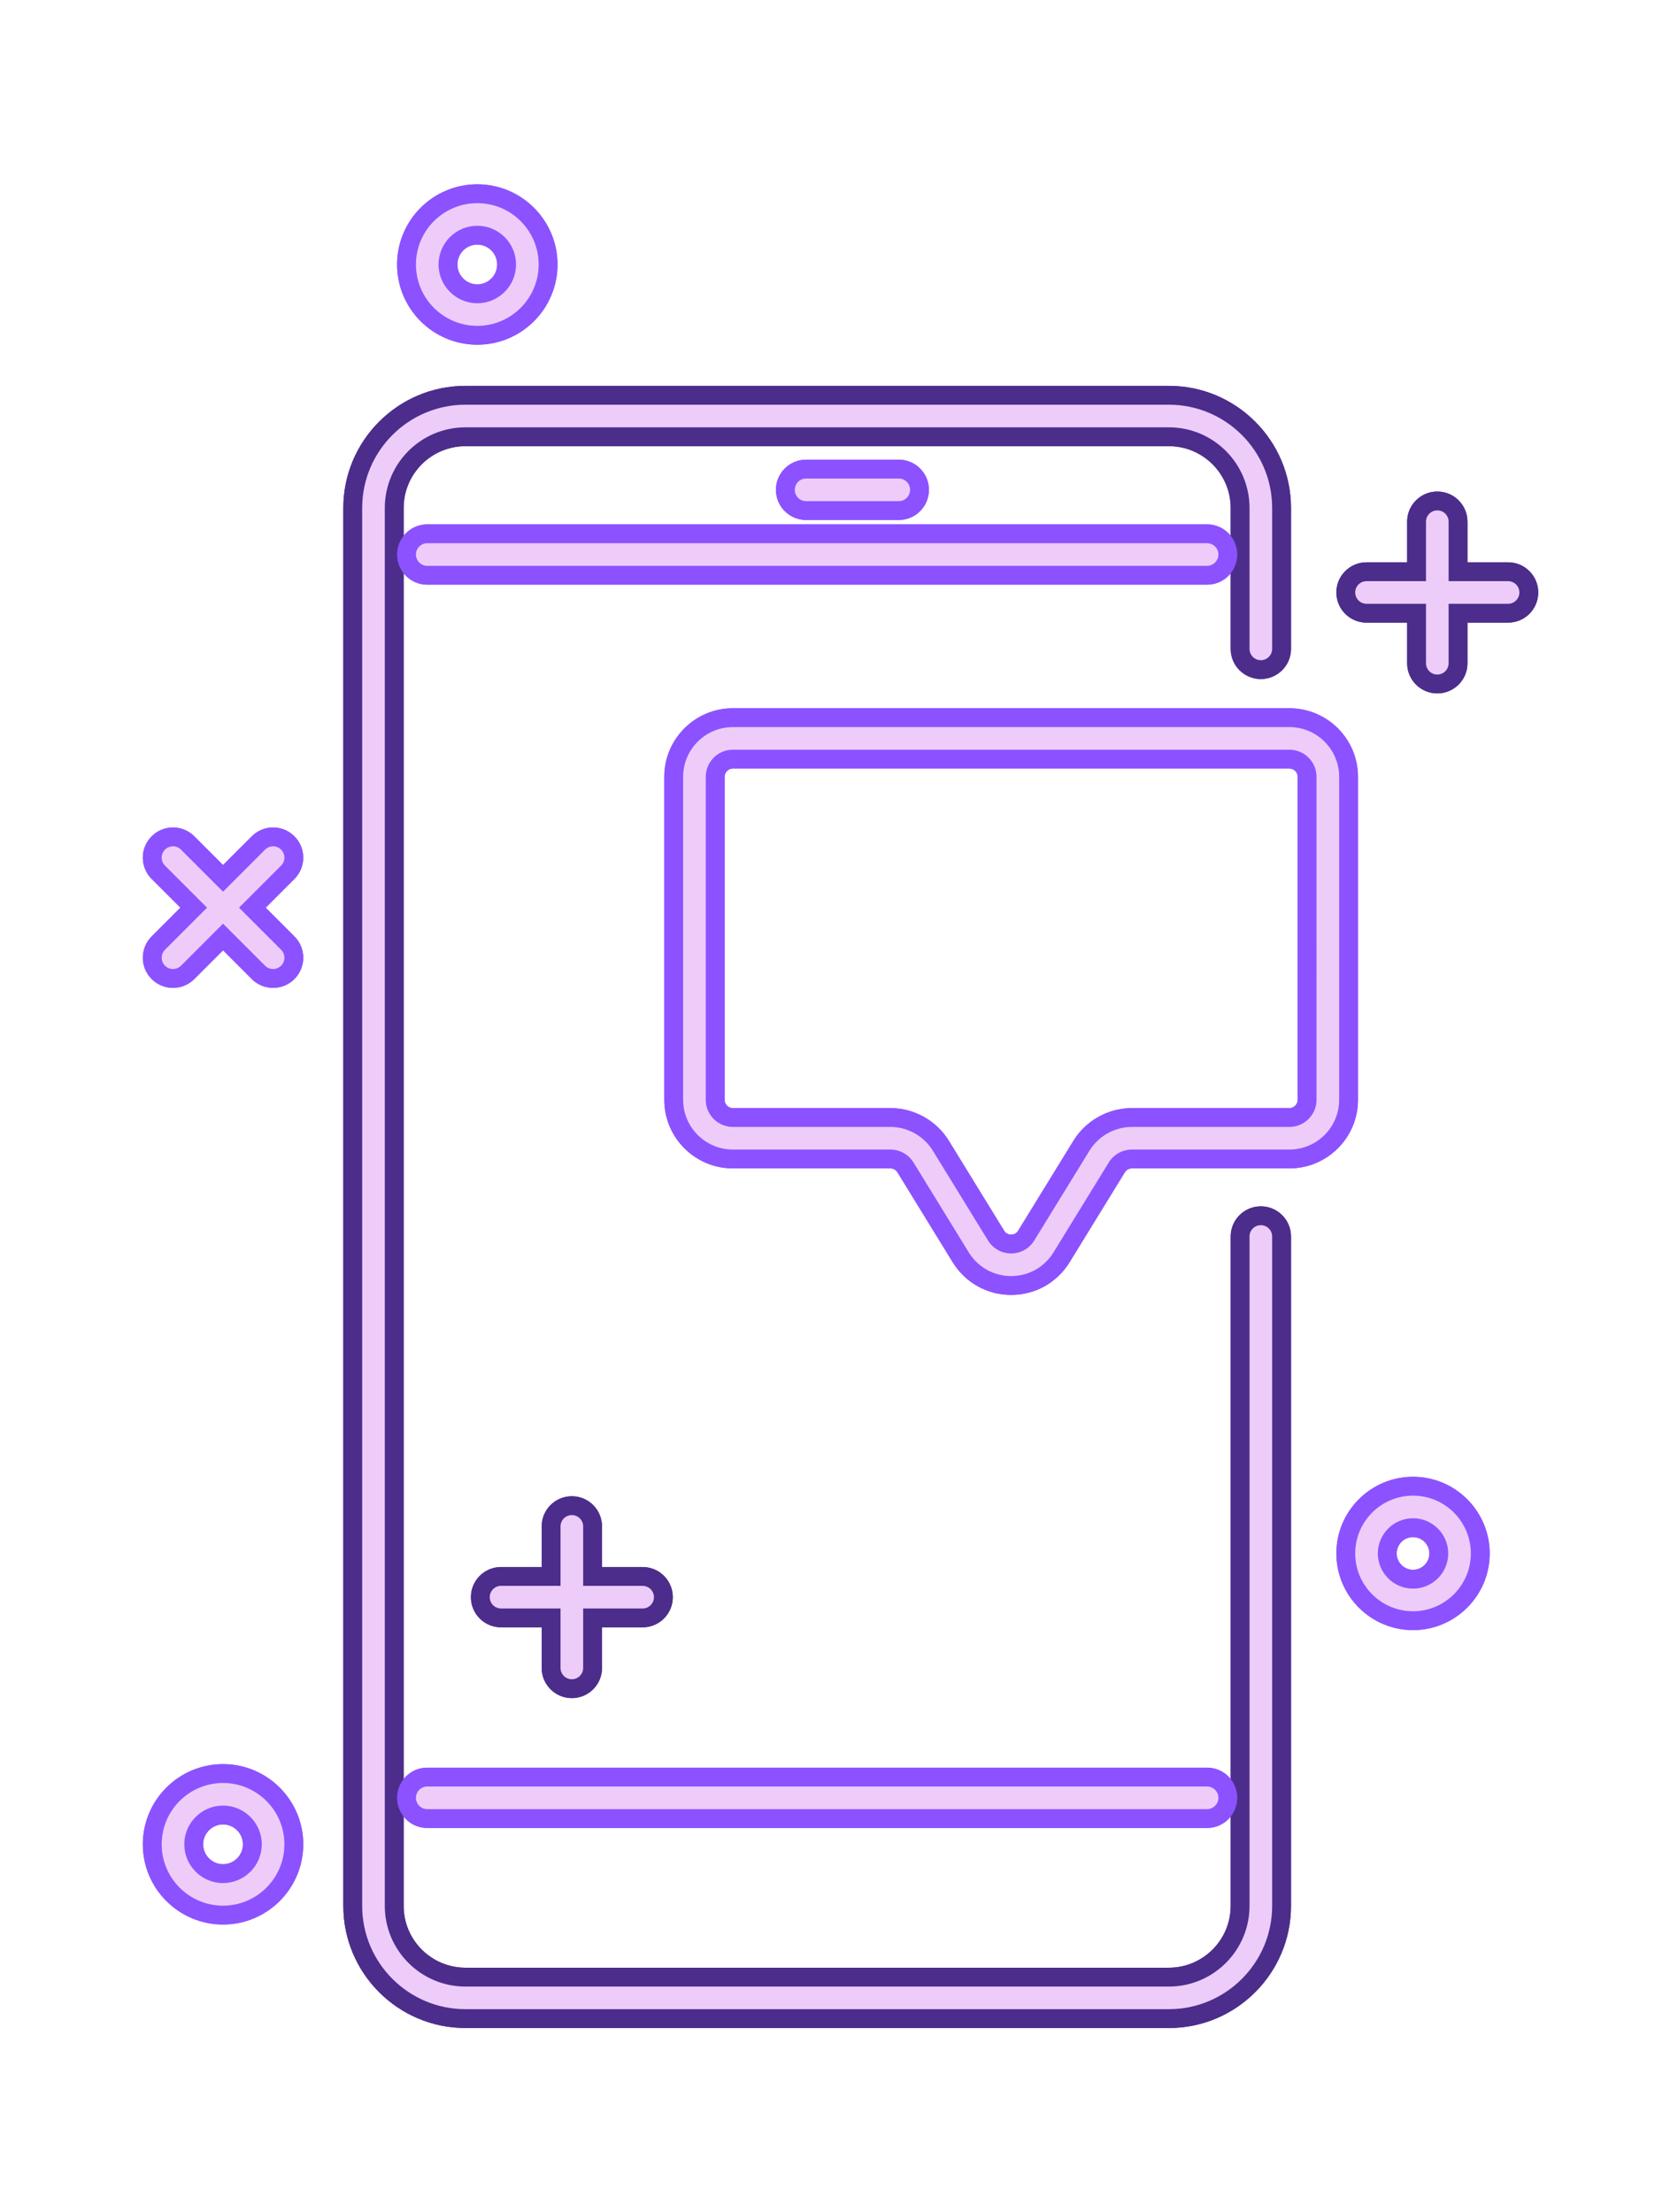 <?xml version="1.0" encoding="UTF-8" standalone="no"?><svg xmlns="http://www.w3.org/2000/svg" xmlns:xlink="http://www.w3.org/1999/xlink" enable-background="new 0 0 387.571 500" fill="#000000" height="554.6" id="Bounds" preserveAspectRatio="xMidYMid meet" version="1.1" viewBox="-16.9 -27.3 420.6 554.6" width="420.6" x="0" xml:space="preserve" y="0" zoomAndPan="magnify"><filter id="AI_GaussianBlur_4" xlink:actuate="onLoad" xlink:show="other" xlink:type="simple"><feGaussianBlur stdDeviation="4"/></filter><g filter="url(#AI_GaussianBlur_4)"><g id="change1_1"><path d="M208.381,103.056h-23.23c-4.176,0-7.56-3.385-7.56-7.56 c0-4.176,3.385-7.56,7.56-7.56h23.23c4.175,0,7.56,3.385,7.56,7.56 C215.941,99.671,212.556,103.056,208.381,103.056z" fill="#8c52ff"/></g><g id="change2_1"><path d="M276.088,481.099H99.763c-16.876,0-30.607-13.73-30.607-30.607V100.037 c0-16.877,13.73-30.607,30.607-30.607H276.088c16.877,0,30.607,13.73,30.607,30.607 v35.332c0,4.176-3.385,7.56-7.56,7.56s-7.56-3.385-7.56-7.56v-35.332 c0-8.539-6.947-15.486-15.487-15.486H99.763c-8.539,0-15.486,6.947-15.486,15.486 v350.455c0,8.539,6.947,15.486,15.486,15.486H276.088 c8.539,0,15.487-6.947,15.487-15.486v-167.82c0-4.176,3.385-7.56,7.56-7.56 s7.56,3.385,7.56,7.56v167.82C306.695,467.369,292.964,481.099,276.088,481.099z" fill="#4c2d8c"/></g><g id="change3_1"><path d="M236.549,297.318c-6.021,0-11.497-3.063-14.65-8.192l-13.848-22.536 c-0.374-0.61-1.05-0.988-1.765-0.988h-39.487 c-9.48,0-17.193-7.713-17.193-17.194V167.44c0-9.48,7.713-17.193,17.193-17.193 h139.499c9.481,0,17.193,7.713,17.193,17.193v80.968 c0,9.481-7.713,17.194-17.193,17.194h-39.487c-0.715,0-1.392,0.378-1.765,0.987 l-13.848,22.537C248.046,294.255,242.569,297.318,236.549,297.318z M166.799,165.367 c-1.143,0-2.073,0.93-2.073,2.073v80.968c0,1.143,0.93,2.073,2.073,2.073h39.487 c5.93,0,11.543,3.139,14.649,8.192l13.848,22.536 c0.501,0.817,1.237,0.988,1.766,0.988c0.529,0,1.264-0.171,1.765-0.988 l13.848-22.536c3.105-5.053,8.718-8.192,14.649-8.192h39.487 c1.143,0,2.073-0.93,2.073-2.073V167.44c0-1.143-0.93-2.073-2.073-2.073 H166.799z" fill="#8c52ff"/></g><g id="change1_2"><path d="M285.66,119.274H90.191c-4.176,0-7.56-3.385-7.56-7.56 s3.385-7.56,7.56-7.56h195.469c4.175,0,7.56,3.385,7.56,7.56 S289.835,119.274,285.66,119.274z" fill="#8c52ff"/></g><g id="change1_3"><path d="M285.66,430.951H90.191c-4.176,0-7.56-3.385-7.56-7.56 c0-4.176,3.385-7.56,7.56-7.56h195.469c4.175,0,7.56,3.385,7.56,7.56 C293.22,427.567,289.835,430.951,285.66,430.951z" fill="#8c52ff"/></g><g id="change2_2"><path d="M126.437,398.394c-4.176,0-7.56-3.385-7.56-7.56v-35.485 c0-4.176,3.385-7.56,7.56-7.56c4.176,0,7.56,3.385,7.56,7.56v35.485 C133.998,395.009,130.613,398.394,126.437,398.394z" fill="#4c2d8c"/></g><g id="change2_3"><path d="M144.179,380.651h-35.484c-4.176,0-7.56-3.385-7.56-7.56 c0-4.176,3.385-7.56,7.56-7.56h35.484c4.176,0,7.56,3.385,7.56,7.56 C151.74,377.267,148.355,380.651,144.179,380.651z" fill="#4c2d8c"/></g><g id="change2_4"><path d="M343.368,146.527c-4.175,0-7.56-3.385-7.56-7.56v-35.485 c0-4.176,3.385-7.56,7.56-7.56c4.175,0,7.56,3.385,7.56,7.56v35.485 C350.928,143.143,347.543,146.527,343.368,146.527z" fill="#4c2d8c"/></g><g id="change2_5"><path d="M361.11,128.785h-35.484c-4.175,0-7.56-3.385-7.56-7.56 c0-4.176,3.385-7.56,7.56-7.56h35.484c4.175,0,7.56,3.385,7.56,7.56 C368.67,125.4,365.285,128.785,361.11,128.785z" fill="#4c2d8c"/></g><g id="change3_2"><path d="M51.552,220.347c-1.935,0-3.87-0.738-5.346-2.214l-25.091-25.091 c-2.953-2.952-2.953-7.739,0-10.692c2.952-2.952,7.739-2.952,10.692,0 l25.091,25.091c2.953,2.952,2.953,7.739,0,10.692 C55.422,219.609,53.487,220.347,51.552,220.347z" fill="#8c52ff"/></g><g id="change3_3"><path d="M26.461,220.347c-1.935,0-3.87-0.738-5.346-2.214 c-2.953-2.952-2.953-7.739,0-10.692l25.091-25.091 c2.952-2.952,7.739-2.952,10.692,0c2.953,2.952,2.953,7.739,0,10.692 l-25.091,25.091C30.331,219.609,28.396,220.347,26.461,220.347z" fill="#8c52ff"/></g><g id="change3_4"><path d="M337.283,381.346c-10.597,0-19.217-8.621-19.217-19.217 s8.621-19.218,19.217-19.218c10.597,0,19.217,8.621,19.217,19.218 S347.88,381.346,337.283,381.346z M337.283,358.031 c-2.259,0-4.097,1.838-4.097,4.097c0,2.259,1.837,4.097,4.097,4.097 s4.097-1.838,4.097-4.097C341.38,359.869,339.542,358.031,337.283,358.031z" fill="#8c52ff"/></g><g id="change3_5"><path d="M39.007,455.154c-11.087,0-20.106-9.019-20.106-20.106 c0-11.087,9.019-20.106,20.106-20.106s20.106,9.019,20.106,20.106 C59.113,446.135,50.093,455.154,39.007,455.154z M39.007,430.063 c-2.749,0-4.985,2.237-4.985,4.985s2.237,4.985,4.985,4.985 s4.985-2.237,4.985-4.985S41.755,430.063,39.007,430.063z" fill="#8c52ff"/></g><g id="change3_6"><path d="M102.737,59.113c-11.087,0-20.106-9.019-20.106-20.106 s9.019-20.106,20.106-20.106s20.106,9.019,20.106,20.106 S113.823,59.113,102.737,59.113z M102.737,34.021c-2.749,0-4.985,2.237-4.985,4.985 s2.237,4.985,4.985,4.985s4.985-2.237,4.985-4.985S105.486,34.021,102.737,34.021 z" fill="#8c52ff"/></g><g id="change1_4"><path d="M208.381,103.056h-23.23c-4.176,0-7.56-3.385-7.56-7.56 c0-4.176,3.385-7.56,7.56-7.56h23.23c4.175,0,7.56,3.385,7.56,7.56 C215.941,99.671,212.556,103.056,208.381,103.056z" fill="#8c52ff"/></g><g id="change2_6"><path d="M276.088,481.099H99.763c-16.876,0-30.607-13.73-30.607-30.607V100.037 c0-16.877,13.73-30.607,30.607-30.607H276.088c16.877,0,30.607,13.73,30.607,30.607 v35.332c0,4.176-3.385,7.56-7.56,7.56s-7.56-3.385-7.56-7.56v-35.332 c0-8.539-6.947-15.486-15.487-15.486H99.763c-8.539,0-15.486,6.947-15.486,15.486 v350.455c0,8.539,6.947,15.486,15.486,15.486H276.088 c8.539,0,15.487-6.947,15.487-15.486v-167.82c0-4.176,3.385-7.56,7.56-7.56 s7.56,3.385,7.56,7.56v167.82C306.695,467.369,292.964,481.099,276.088,481.099z" fill="#4c2d8c"/></g><g id="change3_7"><path d="M236.549,297.318c-6.021,0-11.497-3.063-14.65-8.192l-13.848-22.536 c-0.374-0.61-1.05-0.988-1.765-0.988h-39.487 c-9.48,0-17.193-7.713-17.193-17.194V167.44c0-9.48,7.713-17.193,17.193-17.193 h139.499c9.481,0,17.193,7.713,17.193,17.193v80.968 c0,9.481-7.713,17.194-17.193,17.194h-39.487c-0.715,0-1.392,0.378-1.765,0.987 l-13.848,22.537C248.046,294.255,242.569,297.318,236.549,297.318z M166.799,165.367 c-1.143,0-2.073,0.93-2.073,2.073v80.968c0,1.143,0.93,2.073,2.073,2.073h39.487 c5.93,0,11.543,3.139,14.649,8.192l13.848,22.536 c0.501,0.817,1.237,0.988,1.766,0.988c0.529,0,1.264-0.171,1.765-0.988 l13.848-22.536c3.105-5.053,8.718-8.192,14.649-8.192h39.487 c1.143,0,2.073-0.93,2.073-2.073V167.44c0-1.143-0.93-2.073-2.073-2.073 H166.799z" fill="#8c52ff"/></g><g id="change1_5"><path d="M285.66,119.274H90.191c-4.176,0-7.56-3.385-7.56-7.56 s3.385-7.56,7.56-7.56h195.469c4.175,0,7.56,3.385,7.56,7.56 S289.835,119.274,285.66,119.274z" fill="#8c52ff"/></g><g id="change1_6"><path d="M285.66,430.951H90.191c-4.176,0-7.56-3.385-7.56-7.56 c0-4.176,3.385-7.56,7.56-7.56h195.469c4.175,0,7.56,3.385,7.56,7.56 C293.22,427.567,289.835,430.951,285.66,430.951z" fill="#8c52ff"/></g><g id="change2_7"><path d="M126.437,398.394c-4.176,0-7.56-3.385-7.56-7.56v-35.485 c0-4.176,3.385-7.56,7.56-7.56c4.176,0,7.56,3.385,7.56,7.56v35.485 C133.998,395.009,130.613,398.394,126.437,398.394z" fill="#4c2d8c"/></g><g id="change2_8"><path d="M144.179,380.651h-35.484c-4.176,0-7.56-3.385-7.56-7.56 c0-4.176,3.385-7.56,7.56-7.56h35.484c4.176,0,7.56,3.385,7.56,7.56 C151.74,377.267,148.355,380.651,144.179,380.651z" fill="#4c2d8c"/></g><g id="change2_9"><path d="M343.368,146.527c-4.175,0-7.56-3.385-7.56-7.56v-35.485 c0-4.176,3.385-7.56,7.56-7.56c4.175,0,7.56,3.385,7.56,7.56v35.485 C350.928,143.143,347.543,146.527,343.368,146.527z" fill="#4c2d8c"/></g><g id="change2_10"><path d="M361.11,128.785h-35.484c-4.175,0-7.56-3.385-7.56-7.56 c0-4.176,3.385-7.56,7.56-7.56h35.484c4.175,0,7.56,3.385,7.56,7.56 C368.67,125.4,365.285,128.785,361.11,128.785z" fill="#4c2d8c"/></g><g id="change3_8"><path d="M51.552,220.347c-1.935,0-3.87-0.738-5.346-2.214l-25.091-25.091 c-2.953-2.952-2.953-7.739,0-10.692c2.952-2.952,7.739-2.952,10.692,0 l25.091,25.091c2.953,2.952,2.953,7.739,0,10.692 C55.422,219.609,53.487,220.347,51.552,220.347z" fill="#8c52ff"/></g><g id="change3_9"><path d="M26.461,220.347c-1.935,0-3.87-0.738-5.346-2.214 c-2.953-2.952-2.953-7.739,0-10.692l25.091-25.091 c2.952-2.952,7.739-2.952,10.692,0c2.953,2.952,2.953,7.739,0,10.692 l-25.091,25.091C30.331,219.609,28.396,220.347,26.461,220.347z" fill="#8c52ff"/></g><g id="change3_10"><path d="M337.283,381.346c-10.597,0-19.217-8.621-19.217-19.217 s8.621-19.218,19.217-19.218c10.597,0,19.217,8.621,19.217,19.218 S347.88,381.346,337.283,381.346z M337.283,358.031 c-2.259,0-4.097,1.838-4.097,4.097c0,2.259,1.837,4.097,4.097,4.097 s4.097-1.838,4.097-4.097C341.38,359.869,339.542,358.031,337.283,358.031z" fill="#8c52ff"/></g><g id="change3_11"><path d="M39.007,455.154c-11.087,0-20.106-9.019-20.106-20.106 c0-11.087,9.019-20.106,20.106-20.106s20.106,9.019,20.106,20.106 C59.113,446.135,50.093,455.154,39.007,455.154z M39.007,430.063 c-2.749,0-4.985,2.237-4.985,4.985s2.237,4.985,4.985,4.985 s4.985-2.237,4.985-4.985S41.755,430.063,39.007,430.063z" fill="#8c52ff"/></g><g id="change3_12"><path d="M102.737,59.113c-11.087,0-20.106-9.019-20.106-20.106 s9.019-20.106,20.106-20.106s20.106,9.019,20.106,20.106 S113.823,59.113,102.737,59.113z M102.737,34.021c-2.749,0-4.985,2.237-4.985,4.985 s2.237,4.985,4.985,4.985s4.985-2.237,4.985-4.985S105.486,34.021,102.737,34.021 z" fill="#8c52ff"/></g></g><g id="change4_1"><path d="M185.151,98.331c-1.566,0-2.835-1.27-2.835-2.835 s1.269-2.835,2.835-2.835h23.23c1.566,0,2.835,1.269,2.835,2.835 s-1.269,2.835-2.835,2.835H185.151z M299.135,279.838 c-1.566,0-2.835,1.269-2.835,2.835v167.82c0,11.145-9.067,20.212-20.212,20.212 H99.763c-11.144,0-20.211-9.067-20.211-20.212V100.037 c0-11.145,9.067-20.212,20.211-20.212h176.325c11.145,0,20.212,9.067,20.212,20.212 v35.332c0,1.566,1.269,2.835,2.835,2.835c1.566,0,2.835-1.269,2.835-2.835v-35.332 c0-14.271-11.611-25.882-25.882-25.882H99.763c-14.271,0-25.881,11.61-25.881,25.882 v350.455c0,14.271,11.61,25.882,25.881,25.882h176.325 c14.271,0,25.882-11.61,25.882-25.882V282.673 C301.97,281.107,300.701,279.838,299.135,279.838z M318.766,167.44v80.968 c0,6.875-5.594,12.469-12.468,12.469h-39.487c-2.345,0-4.564,1.241-5.792,3.239 l-13.848,22.536c-2.286,3.72-6.257,5.941-10.622,5.941 c-4.366,0-8.337-2.221-10.623-5.941l-13.848-22.536 c-1.228-1.998-3.447-3.239-5.792-3.239h-39.487c-6.875,0-12.468-5.594-12.468-12.469 v-80.968c0-6.875,5.593-12.468,12.468-12.468h139.499 C313.173,154.972,318.766,160.565,318.766,167.44z M313.096,167.44 c0-3.748-3.049-6.798-6.798-6.798H166.799c-3.748,0-6.798,3.05-6.798,6.798v80.968 c0,3.749,3.05,6.799,6.798,6.799h39.487c4.301,0,8.371,2.276,10.622,5.94 l13.848,22.536c1.247,2.029,3.412,3.239,5.793,3.239 c2.38,0,4.545-1.211,5.792-3.239l13.848-22.536 c2.251-3.664,6.322-5.94,10.622-5.94h39.487c3.749,0,6.798-3.05,6.798-6.799 V167.44z M288.495,111.713c0-1.566-1.269-2.835-2.835-2.835h-195.469 c-1.566,0-2.835,1.269-2.835,2.835c0,1.566,1.269,2.835,2.835,2.835h195.469 C287.226,114.548,288.495,113.279,288.495,111.713z M87.356,423.391 c0,1.566,1.269,2.835,2.835,2.835h195.469c1.566,0,2.835-1.27,2.835-2.835 s-1.269-2.835-2.835-2.835h-195.469C88.625,420.556,87.356,421.825,87.356,423.391z M144.179,370.256h-14.907v-14.907c0-1.566-1.269-2.835-2.835-2.835 c-1.566,0-2.835,1.27-2.835,2.835v14.907h-14.907 c-1.566,0-2.835,1.27-2.835,2.835s1.27,2.835,2.835,2.835h14.907v14.907 c0,1.566,1.269,2.835,2.835,2.835c1.566,0,2.835-1.269,2.835-2.835v-14.907h14.907 c1.566,0,2.835-1.269,2.835-2.835S145.745,370.256,144.179,370.256z M361.11,118.389 h-14.907v-14.907c0-1.566-1.269-2.835-2.835-2.835c-1.566,0-2.835,1.269-2.835,2.835 v14.907h-14.906c-1.566,0-2.835,1.269-2.835,2.835s1.269,2.835,2.835,2.835h14.906 v14.907c0,1.566,1.269,2.835,2.835,2.835c1.566,0,2.835-1.269,2.835-2.835v-14.907 h14.907c1.566,0,2.835-1.269,2.835-2.835S362.676,118.389,361.11,118.389z M53.557,185.691c-1.106-1.107-2.903-1.107-4.009,0l-10.541,10.541l-10.541-10.541 c-1.107-1.107-2.903-1.107-4.009,0c-1.107,1.107-1.107,2.902,0,4.009 l10.541,10.541l-10.541,10.541c-1.107,1.107-1.107,2.902,0,4.009 c0.553,0.554,1.279,0.831,2.004,0.831c0.726,0,1.451-0.277,2.005-0.831 l10.541-10.541l10.541,10.541c0.553,0.554,1.279,0.831,2.005,0.831 s1.451-0.277,2.004-0.831c1.107-1.107,1.107-2.902,0-4.009L43.016,200.241 l10.541-10.541C54.664,188.593,54.664,186.798,53.557,185.691z M351.775,362.129 c0,7.991-6.501,14.492-14.492,14.492s-14.492-6.501-14.492-14.492 c0-7.991,6.501-14.493,14.492-14.493S351.775,354.137,351.775,362.129z M346.105,362.129 c0-4.865-3.957-8.822-8.822-8.822s-8.822,3.958-8.822,8.822 c0,4.865,3.957,8.822,8.822,8.822S346.105,366.993,346.105,362.129z M54.387,435.048 c0,8.481-6.9,15.381-15.381,15.381c-8.481,0-15.381-6.9-15.381-15.381 s6.9-15.381,15.381-15.381C47.487,419.667,54.387,426.568,54.387,435.048z M48.717,435.048c0-5.354-4.356-9.711-9.71-9.711 c-5.355,0-9.711,4.356-9.711,9.711s4.356,9.711,9.711,9.711 C44.361,444.759,48.717,440.403,48.717,435.048z M87.356,39.007 c0-8.481,6.9-15.381,15.381-15.381c8.481,0,15.381,6.9,15.381,15.381 s-6.9,15.381-15.381,15.381C94.256,54.387,87.356,47.487,87.356,39.007z M93.026,39.007c0,5.354,4.356,9.711,9.71,9.711c5.355,0,9.711-4.356,9.711-9.711 s-4.356-9.711-9.711-9.711C97.382,29.296,93.026,33.652,93.026,39.007z" fill="#edccfa"/></g></svg>